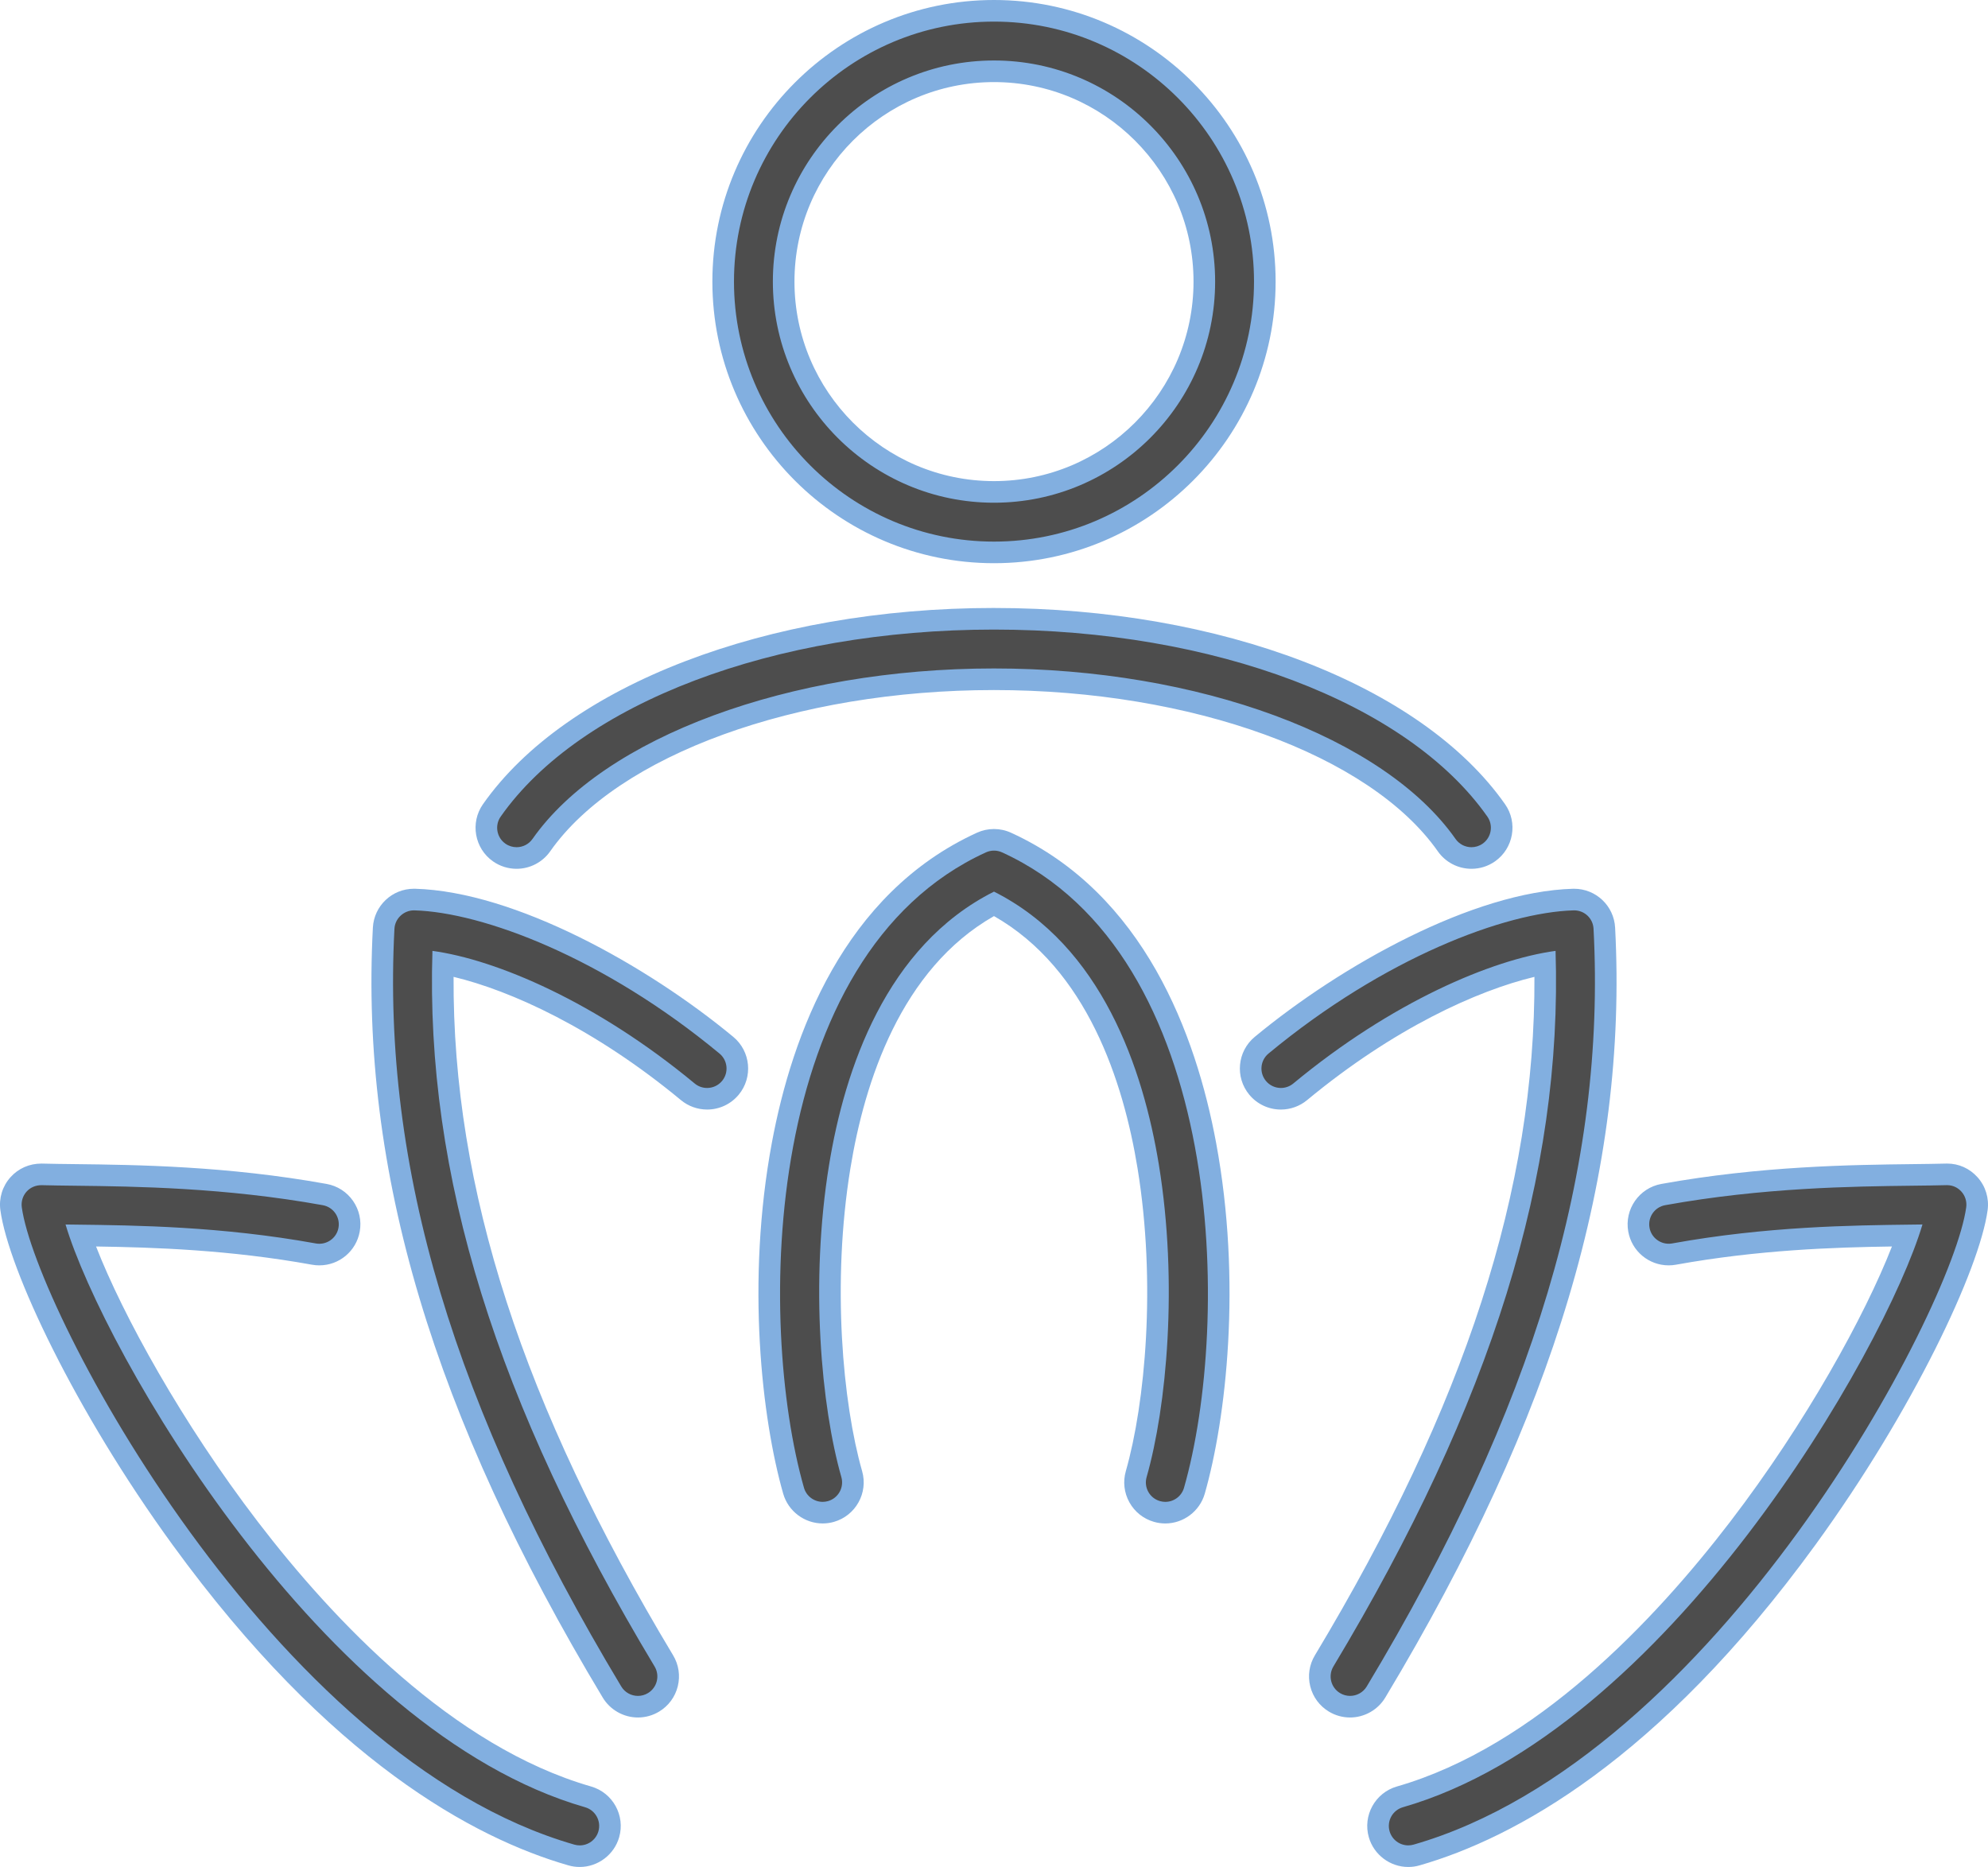 <svg xmlns="http://www.w3.org/2000/svg" id="_&#x10E;&#x17D;&#xD3;&#x165;_1" data-name="&#x10E;&#x17D;&#xD3;&#x165; 1" viewBox="0 0 184.05 172.857"><defs><style> .cls-1 { fill: #4d4d4d; } .cls-1, .cls-2 { stroke-width: 0px; } .cls-2 { fill: #82afe0; } </style></defs><g><g><path class="cls-1" d="M47.824,79.44c-.577,0-1.132-.176-1.606-.507-1.264-.888-1.571-2.638-.685-3.901,7.563-10.777,25.811-17.741,46.488-17.741,20.684,0,38.936,6.964,46.498,17.741.886,1.264.579,3.013-.683,3.9-.476.333-1.031.508-1.608.508-.913,0-1.771-.445-2.294-1.191-6.446-9.186-23.29-15.358-41.914-15.358-18.618,0-35.458,6.172-41.904,15.358-.523.746-1.381,1.192-2.293,1.192Z"></path><path class="cls-2" d="M92.02,58.29c20.368,0,38.299,6.797,45.68,17.316.571.814.374,1.936-.439,2.508-.314.22-.676.326-1.032.326-.567,0-1.125-.267-1.475-.766-6.625-9.441-23.797-15.784-42.732-15.784-18.929,0-36.097,6.343-42.722,15.784-.35.499-.908.766-1.474.766-.357,0-.718-.106-1.033-.326-.813-.571-1.01-1.694-.439-2.508,7.381-10.519,25.307-17.316,45.669-17.316M92.02,56.29c-20.993,0-39.562,7.131-47.306,18.167-1.202,1.715-.786,4.089.927,5.293.646.452,1.4.69,2.183.69,1.238,0,2.401-.604,3.112-1.617,6.267-8.932,22.778-14.933,41.085-14.933,18.313,0,34.828,6.001,41.095,14.933.71,1.013,1.874,1.617,3.113,1.617.783,0,1.537-.238,2.18-.688,1.716-1.205,2.132-3.58.929-5.294-7.744-11.036-26.317-18.167-47.317-18.167h0Z"></path></g><g><path class="cls-1" d="M92.025,51.145c-13.825,0-25.073-11.248-25.073-25.072S78.2,1,92.025,1c13.825,0,25.072,11.248,25.072,25.072s-11.248,25.072-25.072,25.072ZM92.025,6.6c-10.737,0-19.473,8.735-19.473,19.472s8.735,19.472,19.473,19.472c10.737,0,19.472-8.735,19.472-19.472s-8.735-19.472-19.472-19.472Z"></path><path class="cls-2" d="M92.025,2c13.273,0,24.072,10.799,24.072,24.072,0,13.274-10.799,24.073-24.072,24.073-13.274,0-24.073-10.799-24.073-24.073,0-13.273,10.799-24.072,24.073-24.072M92.025,46.545c11.288,0,20.472-9.184,20.472-20.473,0-11.288-9.184-20.472-20.472-20.472-11.289,0-20.473,9.184-20.473,20.472,0,11.289,9.184,20.473,20.473,20.473M92.025,0c-14.376,0-26.073,11.696-26.073,26.072,0,14.376,11.696,26.073,26.073,26.073,14.376,0,26.072-11.696,26.072-26.073,0-14.376-11.696-26.072-26.072-26.072h0ZM92.025,44.545c-10.186,0-18.473-8.287-18.473-18.473,0-10.186,8.287-18.472,18.473-18.472,10.186,0,18.472,8.287,18.472,18.472,0,10.186-8.286,18.473-18.472,18.473h0Z"></path></g></g><g><g><path class="cls-1" d="M53.671,171.857c-.264,0-.526-.037-.778-.111C24.5,163.576,2.349,121.588,1.026,111.91c-.111-.816.14-1.635.689-2.248.538-.601,1.291-.931,2.12-.931.963.025,2.01.038,3.165.051,5.542.066,13.917.166,23.063,1.818.736.133,1.376.544,1.803,1.159.427.614.588,1.358.455,2.094-.24,1.333-1.399,2.301-2.757,2.301-.164,0-.329-.014-.495-.044-8.426-1.522-15.993-1.655-21.619-1.723,4.52,12.967,23.952,45.346,46.996,51.978.719.207,1.314.681,1.676,1.335.362.654.447,1.411.24,2.129-.343,1.193-1.449,2.026-2.69,2.026Z"></path><path class="cls-2" d="M3.834,109.732c.005,0,.009,0,.014 0.0.928.025,1.979.037,3.14.051,5.51.066,13.837.165,22.897,1.802.978.177,1.628,1.113,1.451,2.091-.157.872-.921,1.48-1.773,1.48-.105,0-.211-.009-.318-.028-8.763-1.583-16.587-1.677-22.3-1.745-.299-.003-.592-.007-.877-.011,3.501,11.711,23.696,46.932,48.101,53.956.955.275,1.507,1.272,1.232,2.228-.227.789-.947,1.303-1.729,1.303-.165,0-.332-.023-.499-.071C25.166,162.727,3.321,121.319,2.017,111.775c-.072-.523.091-1.052.443-1.445.35-.39.84-.598,1.375-.598M3.834,107.732c-1.116,0-2.133.448-2.863,1.263-.747.834-1.087,1.945-.936,3.051.749,5.482,6.912,18.565,15.928,30.967,14.547,20.011,27.963,27.194,36.656,29.695.341.099.696.149,1.052.149,1.684,0,3.186-1.131,3.651-2.75.579-2.014-.587-4.123-2.601-4.702-12.808-3.686-23.848-15.365-30.855-24.514-7.011-9.155-12.487-19.104-14.973-25.483,5.409.081,12.356.308,19.996,1.688.224.04.449.06.673.06,1.842,0,3.416-1.314,3.742-3.125.181-.997-.039-2.006-.617-2.841-.579-.834-1.447-1.392-2.446-1.573-9.226-1.667-17.653-1.768-23.229-1.834-1.151-.013-2.192-.026-3.111-.05l-.027-.001-.04-0h0Z"></path></g><g><path class="cls-1" d="M59.06,158.018c-.978,0-1.898-.521-2.401-1.358-15.597-25.956-22.314-48.428-21.139-70.72.077-1.462,1.332-2.652,2.797-2.652,6.563.187,18,4.429,28.934,13.487,1.188.985,1.354,2.754.37,3.942-.535.645-1.321,1.014-2.158,1.014-.65,0-1.284-.229-1.785-.644-8.769-7.265-17.242-10.842-22.672-11.876-.383,20.181,6.134,40.734,20.453,64.564.386.641.498,1.394.317,2.119-.181.726-.634,1.337-1.275,1.723-.436.262-.934.4-1.44.4Z"></path><path class="cls-2" d="M38.317,84.287c.017,0,.033 0.0.05.001,6.312.181,17.494,4.35,28.245,13.257.765.635.872,1.769.238,2.535-.356.429-.87.651-1.388.651-.405,0-.812-.135-1.147-.413-9.118-7.555-18.377-11.473-24.28-12.279-.661,20.735,5.902,41.847,20.566,66.252.512.852.237,1.958-.616,2.47-.29.175-.61.257-.925.257-.611,0-1.207-.311-1.544-.873-15.489-25.777-22.161-48.069-20.998-70.152.051-.958.867-1.705,1.799-1.705M38.317,82.287c-2.022,0-3.689,1.581-3.796,3.599-1.186,22.501,5.576,45.153,21.281,71.288.683,1.137,1.931,1.843,3.259,1.843.689,0,1.366-.188,1.957-.544.869-.522,1.483-1.352,1.729-2.337.246-.985.093-2.006-.43-2.877-13.93-23.183-20.424-43.218-20.325-62.815,5.301,1.269,13.031,4.77,21.049,11.412.68.563,1.54.873,2.423.873,1.136,0,2.203-.501,2.927-1.375,1.336-1.614,1.111-4.014-.5-5.351-8.01-6.637-20.227-13.452-29.464-13.717l-.108-.002h0Z"></path></g><g><path class="cls-1" d="M130.379,171.857c-1.241,0-2.347-.833-2.69-2.025-.426-1.485.434-3.04,1.917-3.465,13.069-3.762,24.274-15.599,31.372-24.867,7.585-9.904,13.398-20.759,15.622-27.11-5.627.068-13.193.201-21.616,1.722-.167.03-.332.044-.496.044-1.357,0-2.518-.968-2.758-2.302-.133-.735.029-1.479.456-2.094.426-.614,1.066-1.026,1.803-1.159,9.145-1.653,17.521-1.752,23.062-1.818,1.154-.014,2.201-.026,3.125-.051h.006c.884,0,1.617.331,2.154.931.549.613.8,1.432.689,2.247-1.322,9.678-23.472,51.665-51.87,59.837-.25.073-.512.11-.775.11Z"></path><path class="cls-2" d="M180.266,109.731c.523-0.0.986.221,1.325.599.352.393.514.922.443,1.445-1.304,9.544-23.149,50.951-51.156,59.011-.167.048-.334.071-.499.071-.782,0-1.502-.514-1.729-1.303-.275-.956.276-1.953,1.232-2.228,24.405-7.024,44.6-42.244,48.101-53.956-.285.004-.578.008-.878.011-5.713.068-13.537.162-22.3,1.745-.106.019-.213.028-.317.028-.851,0-1.617-.608-1.774-1.48-.177-.978.473-1.914,1.451-2.091,9.059-1.637,17.386-1.737,22.897-1.802,1.16-.013,2.212-.026,3.14-.051.021-.001.043-.001.064-.001M180.266,107.731l-.133.002c-.904.024-1.945.037-3.094.05-5.577.067-14.004.167-23.229,1.834-2.062.373-3.437,2.353-3.064,4.415.326,1.81,1.9,3.124,3.742,3.124.224,0,.449-.02.67-.06,7.641-1.38,14.588-1.608,19.998-1.688-2.486,6.38-7.961,16.328-14.973,25.483-7.006,9.149-18.047,20.828-30.855,24.514-2.013.579-3.18,2.689-2.601,4.703.465,1.619,1.967,2.75,3.651,2.75.356,0,.711-.05,1.054-.15,8.691-2.501,22.107-9.684,36.654-29.695,9.016-12.403,15.179-25.485,15.928-30.967.151-1.106-.189-2.218-.935-3.05-.731-.816-1.731-1.265-2.815-1.265h0Z"></path></g><g><path class="cls-1" d="M124.99,158.018c-.507,0-1.005-.138-1.44-.4-.641-.385-1.094-.997-1.275-1.723-.181-.726-.068-1.478.317-2.119,14.319-23.831,20.835-44.384,20.452-64.564-5.43,1.035-13.903,4.611-22.671,11.876-.501.415-1.135.644-1.785.644-.838,0-1.625-.37-2.158-1.014-.984-1.189-.818-2.958.369-3.942,10.934-9.059,22.371-13.301,28.854-13.486h.002c1.568,0,2.797,1.165,2.874,2.651,1.175,22.292-5.542,44.763-21.139,70.72-.503.837-1.423,1.358-2.401,1.358Z"></path><path class="cls-2" d="M145.73,84.287c.97-0,1.751.746,1.801,1.705,1.164,22.084-5.509,44.375-20.997,70.152-.338.562-.934.873-1.545.873-.316,0-.635-.083-.925-.257-.853-.512-1.128-1.618-.616-2.47,14.664-24.404,21.227-45.517,20.566-66.252-5.903.806-15.162,4.724-24.28,12.279-.336.278-.743.414-1.147.414-.518,0-1.032-.222-1.387-.651-.634-.766-.528-1.9.238-2.535,10.75-8.907,21.932-13.076,28.244-13.257.016-0.0.032-.001.048-.001M145.73,82.287h-.026l-.074.001c-9.243.265-21.459,7.08-29.469,13.716-1.613,1.337-1.838,3.737-.502,5.35.724.875,1.792,1.376,2.928,1.376.883,0,1.743-.31,2.423-.873,8.017-6.643,15.747-10.143,21.048-11.412.1,19.597-6.394,39.632-20.324,62.815-.523.87-.676,1.891-.43,2.876.246.985.86,1.815,1.73,2.338.589.355,1.266.543,1.955.543,1.327,0,2.576-.706,3.259-1.843,15.704-26.135,22.466-48.787,21.28-71.287-.106-2.018-1.774-3.6-3.798-3.6h0Z"></path></g><g><path class="cls-1" d="M107.888,140.053c-.258,0-.516-.036-.769-.108-1.486-.424-2.349-1.977-1.925-3.462,1.824-6.385,2.875-17.667,1.11-28.476-1.369-8.393-4.961-19.358-14.279-24.33-9.317,4.971-12.91,15.937-14.279,24.33-1.764,10.811-.713,22.091,1.11,28.476.424,1.485-.439,3.038-1.923,3.461-.251.071-.509.107-.768.107-1.243,0-2.351-.834-2.694-2.03-4.443-15.56-3.93-50.274,17.391-60.013.368-.168.759-.253,1.163-.253s.795.085,1.163.253c21.321,9.739,21.834,44.453,17.391,60.012-.342,1.196-1.449,2.032-2.691,2.032Z"></path><path class="cls-2" d="M92.025,78.756c.255,0,.51.054.748.163,20.776,9.49,21.208,43.549,16.844,58.828-.226.79-.947,1.306-1.73,1.306-.164,0-.33-.023-.496-.07-.956-.273-1.51-1.269-1.236-2.225,1.854-6.492,2.924-17.95,1.135-28.912-1.44-8.822-5.262-20.264-15.266-25.294-10.004,5.03-13.826,16.472-15.266,25.294-1.789,10.962-.719,22.42,1.135,28.912.273.956-.281,1.952-1.236,2.225-.164.047-.33.069-.493.069-.783,0-1.506-.514-1.732-1.305-4.364-15.279-3.931-49.338,16.844-58.828.237-.108.492-.163.748-.163M92.025,76.756c-.549,0-1.08.116-1.579.343-12.327,5.631-17.128,18.713-18.985,28.696-2.397,12.887-.933,25.562,1.048,32.5.465,1.623,1.968,2.756,3.655,2.756.351,0,.701-.049,1.04-.145,2.017-.576,3.188-2.683,2.612-4.698-1.793-6.278-2.824-17.383-1.085-28.041,1.309-8.023,4.683-18.452,13.292-23.349,8.609,4.897,11.983,15.326,13.292,23.349,1.739,10.658.708,21.763-1.085,28.04-.279.976-.161,2.002.332,2.89.493.887,1.302,1.529,2.278,1.808.344.098.695.147,1.045.147,1.687,0,3.188-1.133,3.653-2.756,1.982-6.939,3.445-19.614,1.048-32.501-1.857-9.983-6.658-23.066-18.985-28.696-.499-.228-1.03-.343-1.579-.343h0Z"></path></g></g></svg>